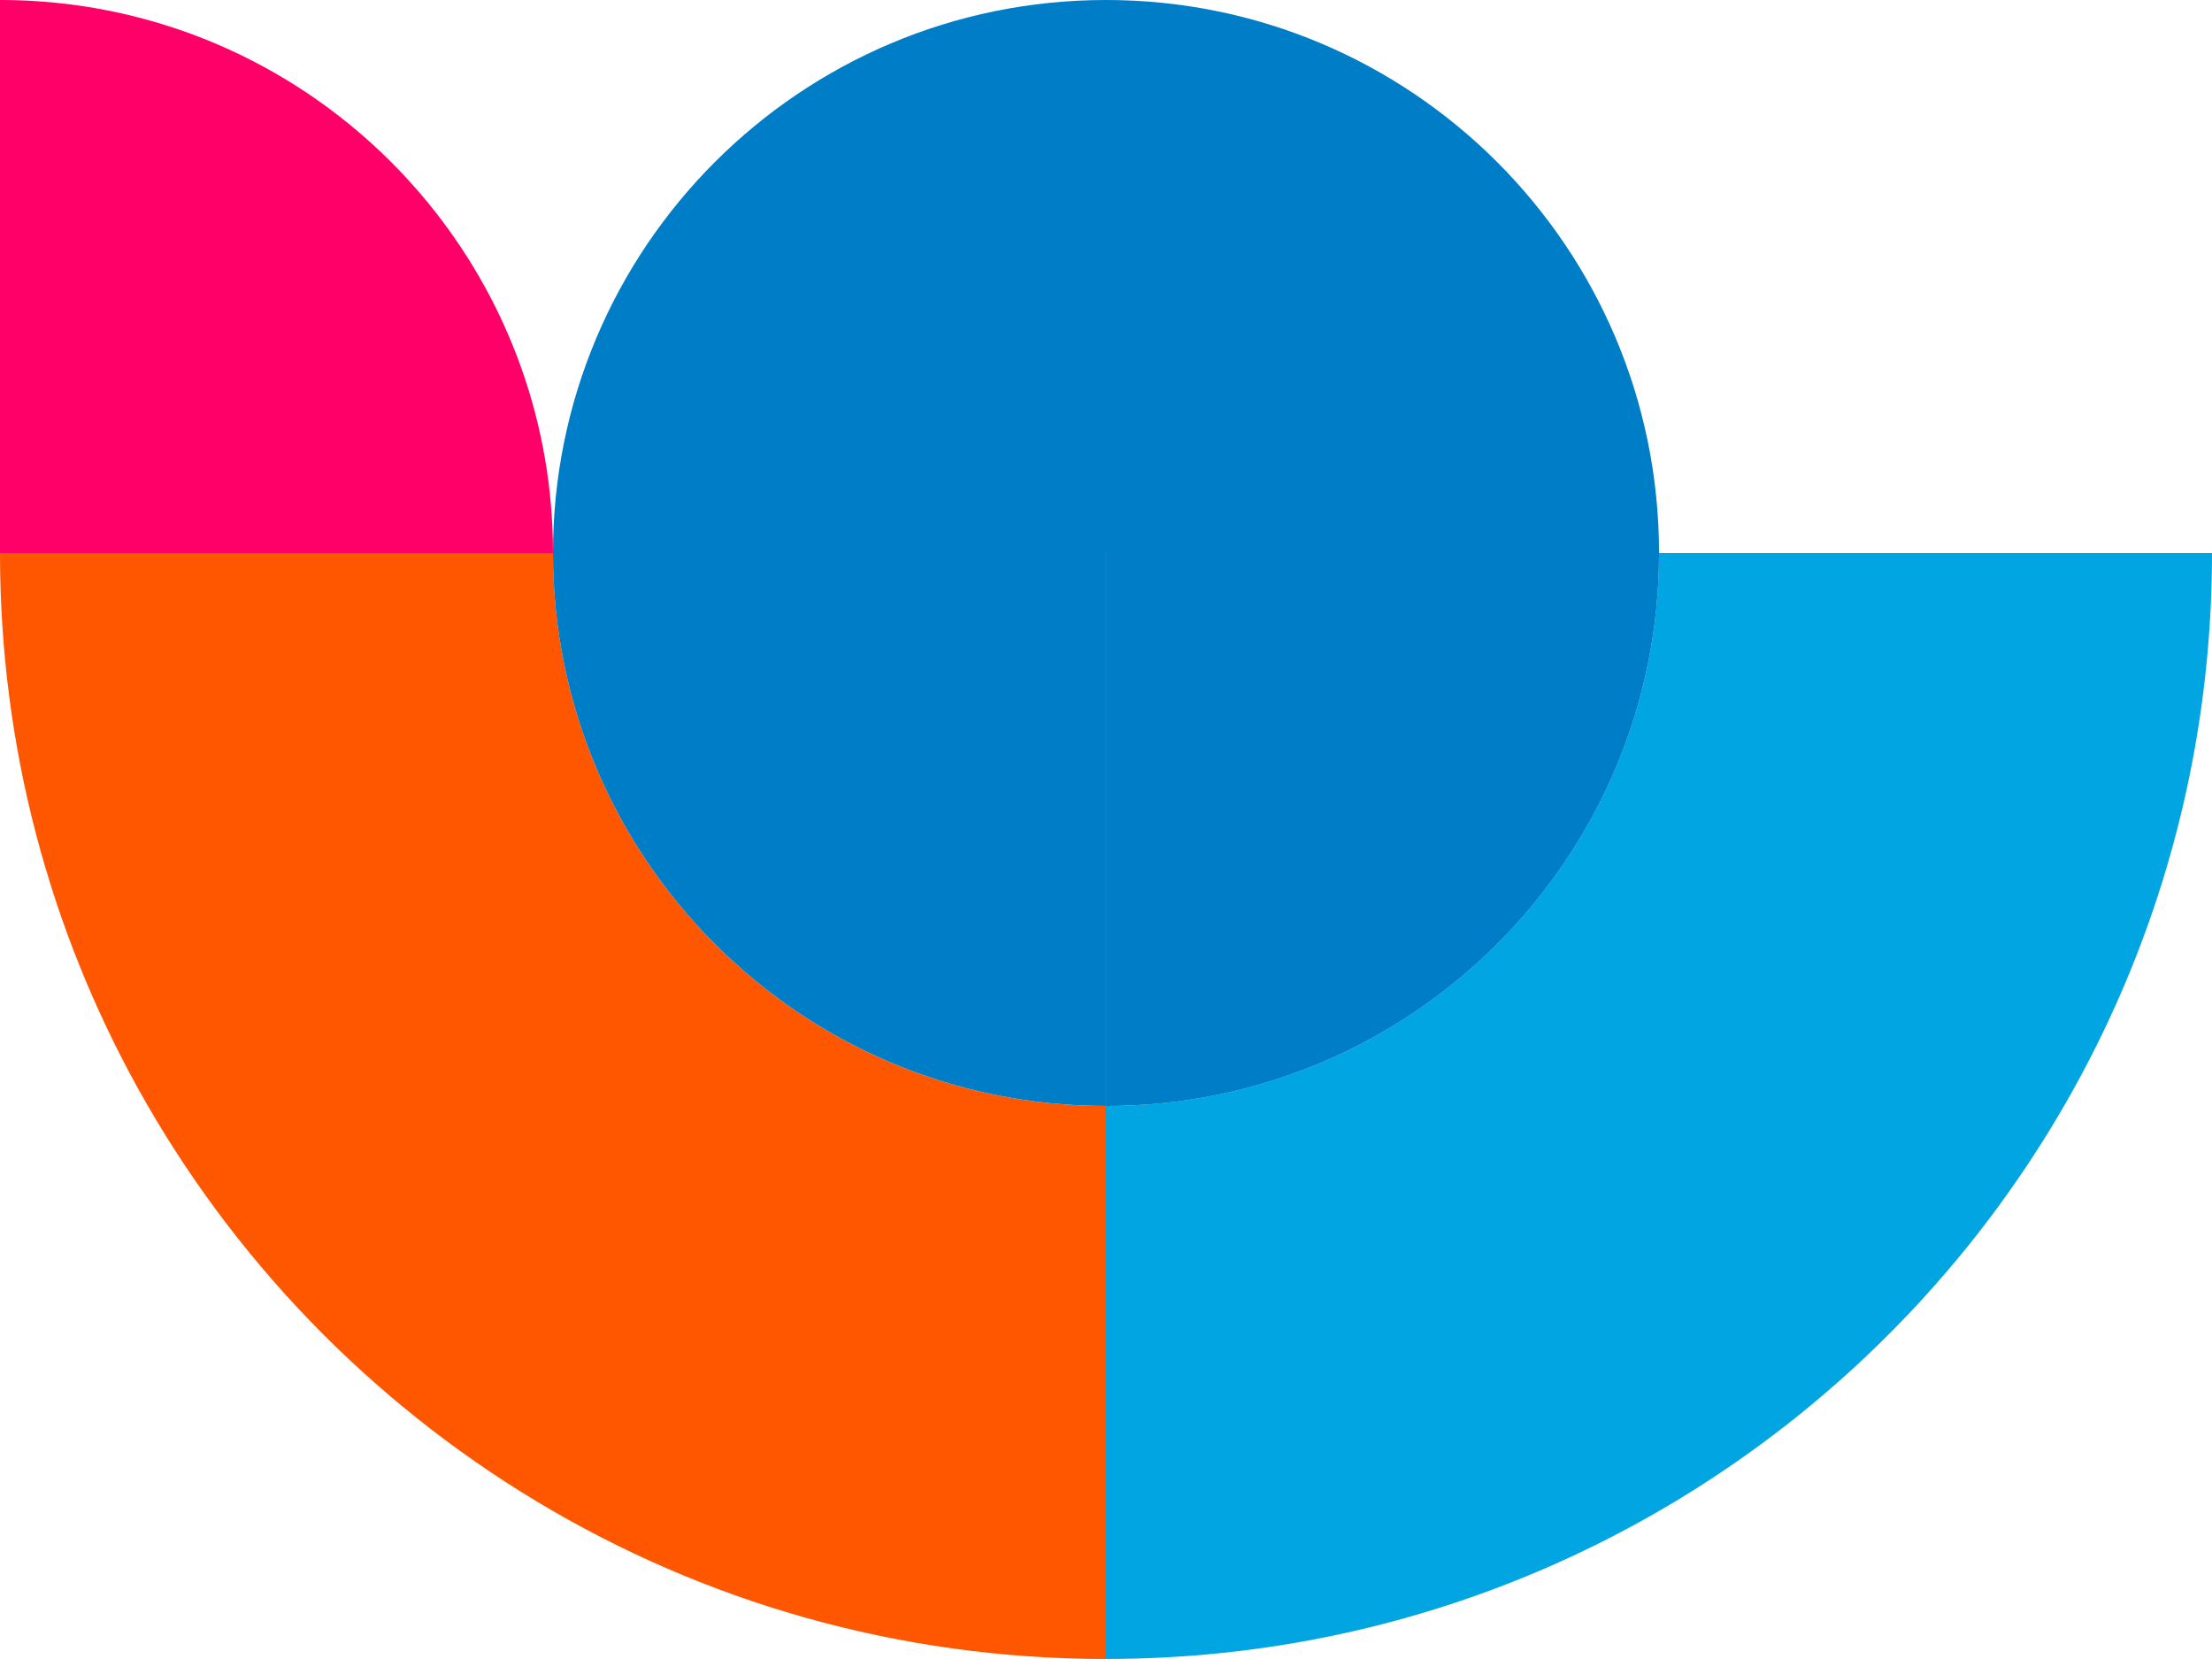 <svg xmlns="http://www.w3.org/2000/svg" width="160" height="120" viewBox="0 0 160 120" fill="none">
  <path fill="#00A5E2" d="M79.998 120V79.999c22.088 0 40.001-17.91 40.001-40.001H160c0 44.183-35.819 79.999-79.999 79.999l-.003.003Z"/>
  <path fill="#FF5600" d="M79.998 120c-30.129 0-56.364-16.655-70.01-41.258C3.623 67.262 0 54.055 0 40h40c0 22.092 17.91 40.001 40.002 40.001v40.001l-.004-.003Z"/>
  <path fill="#FF0068" d="M40 40.001H0V0c3.451 0 6.8.436 9.99 1.257C27.247 5.693 40 21.357 40 39.997v.004Z"/>
  <path fill="#007DC7" d="M79.999 79.999c-22.092 0-40.001-17.91-40.001-40.001h40v40Z"/>
  <path fill="#007DC7" d="M40.001 40.001h40.001v40.001c22.088 0 40.001-17.91 40.001-40C120.003 17.908 102.09 0 79.999 0 57.907 0 39.998 17.91 39.998 40.001h.003Z"/>
</svg>
